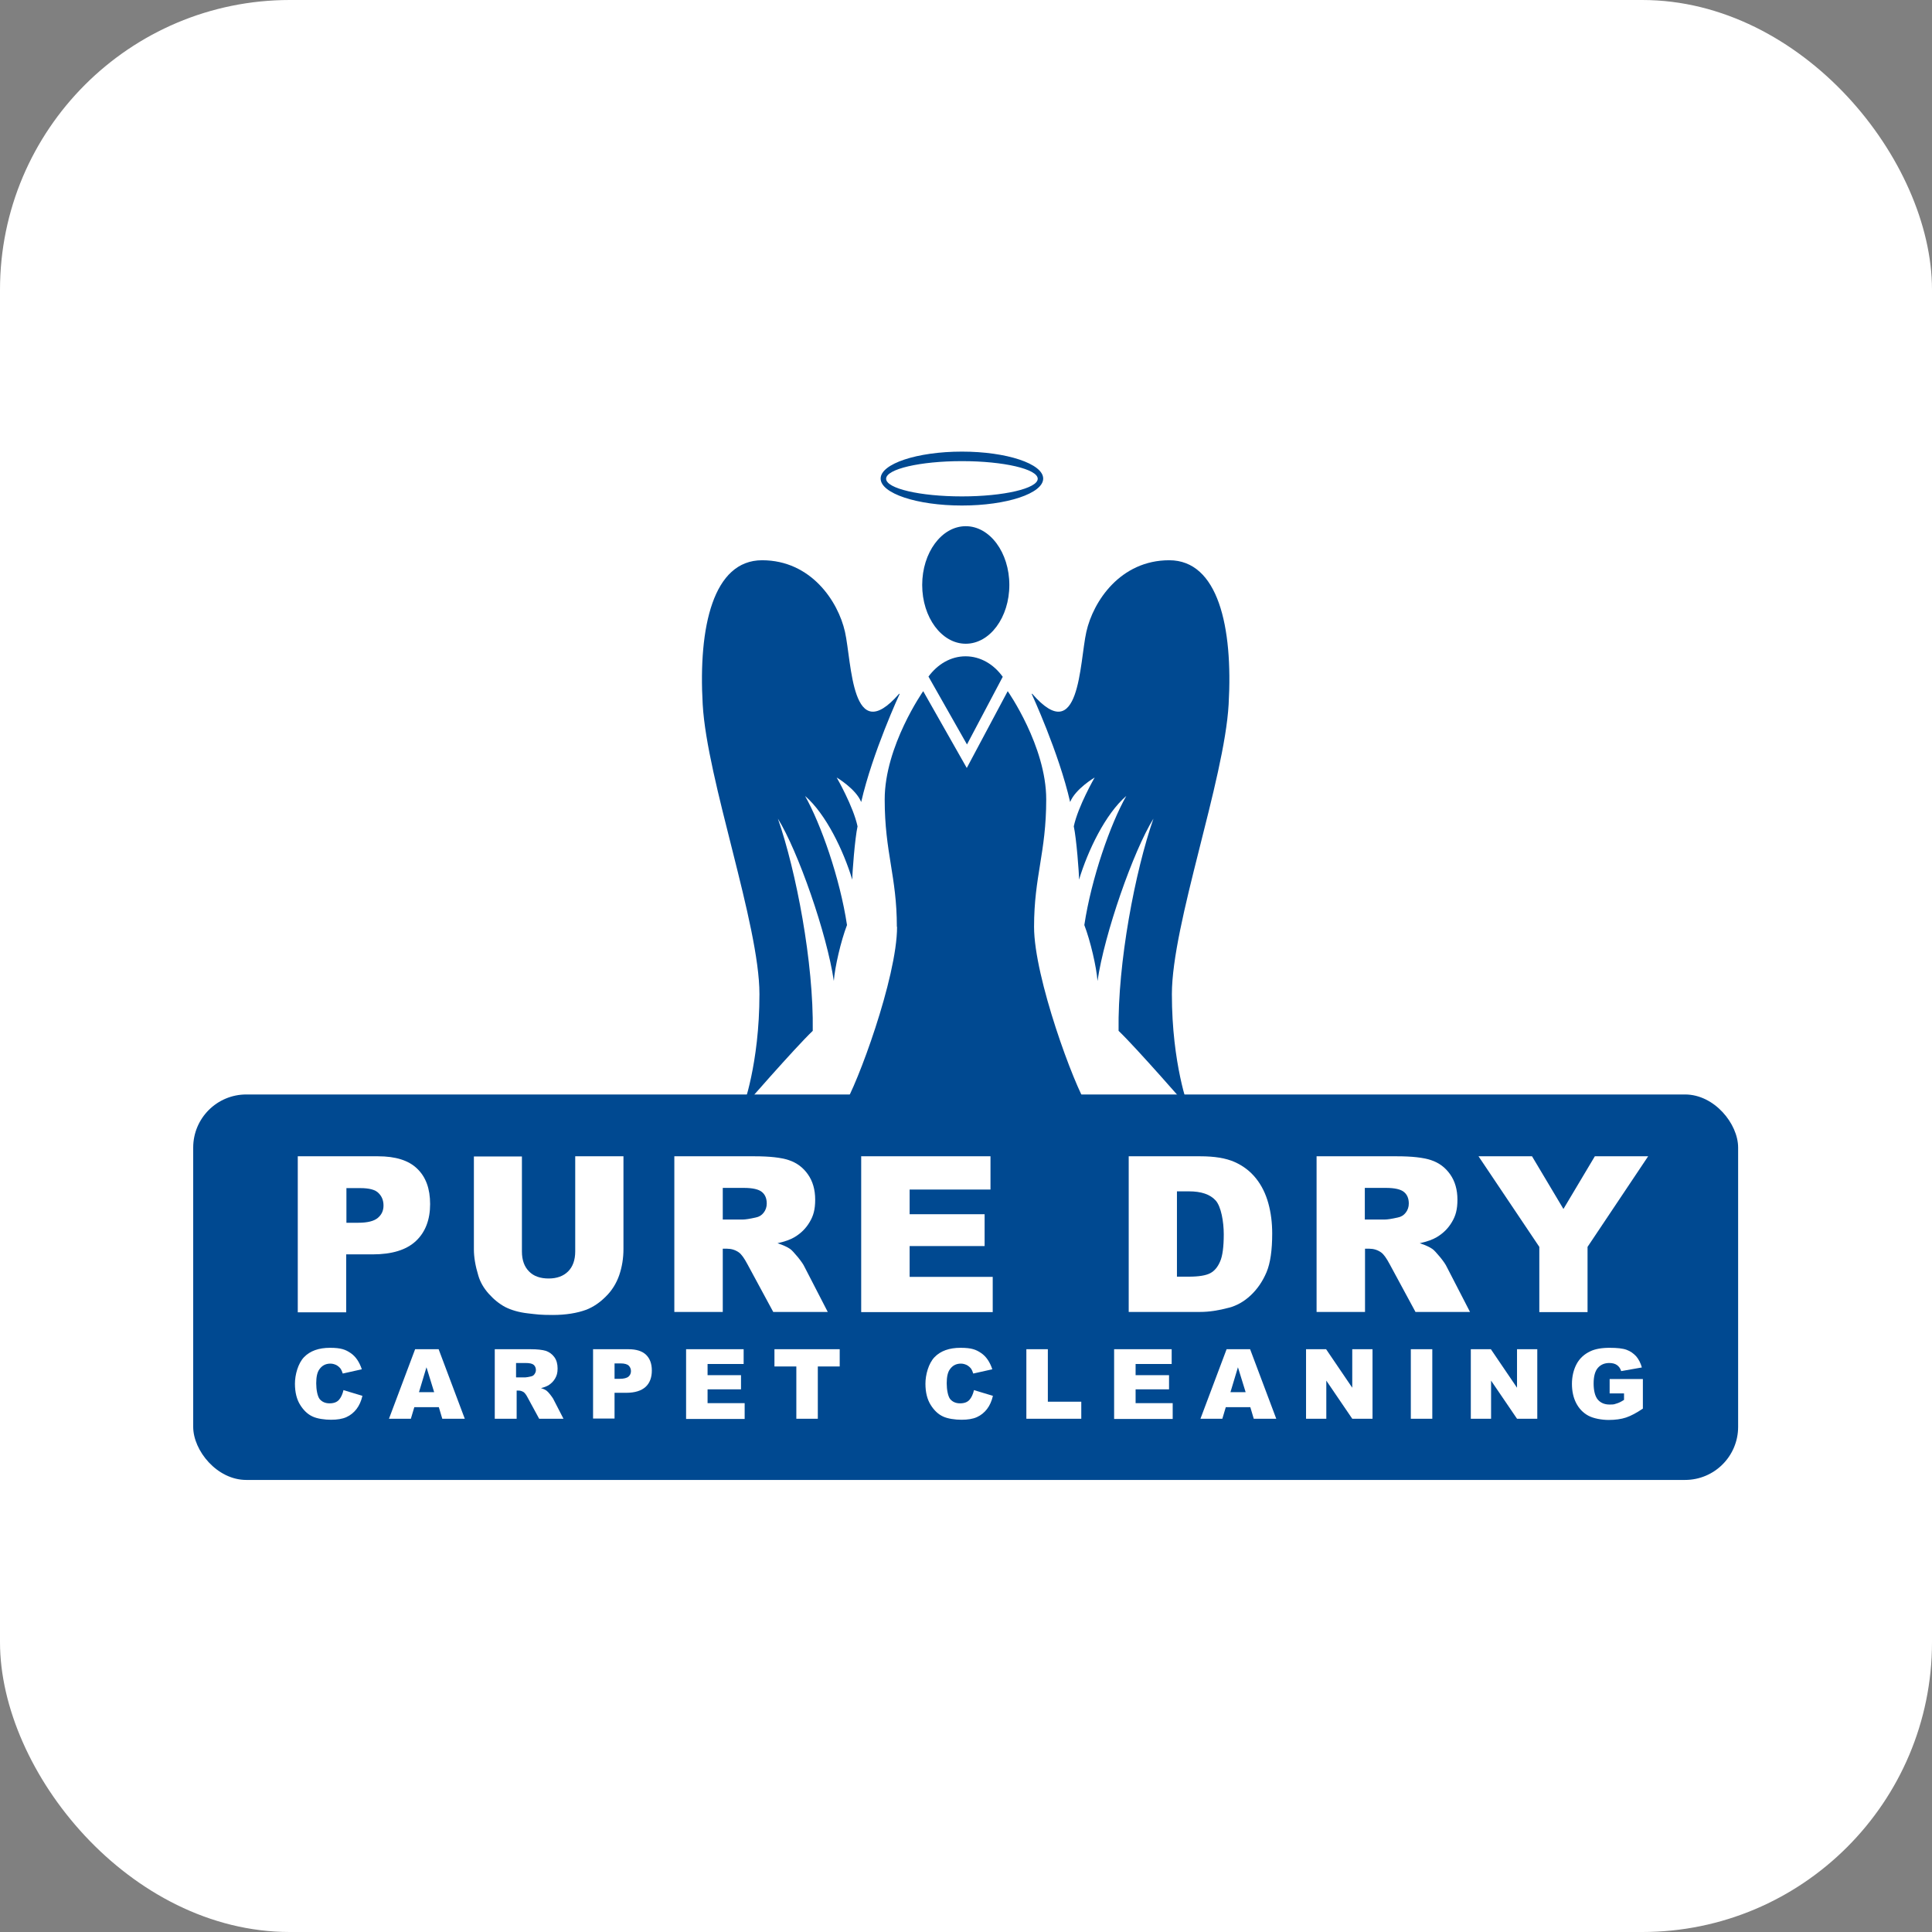 <svg xmlns="http://www.w3.org/2000/svg" version="1.1" xmlns:xlink="http://www.w3.org/1999/xlink" xmlns:svgjs="http://svgjs.dev/svgjs" width="1000" height="1000"><rect width="100%" height="100%" fill="#808080" stroke="none"/><g clip-path="url(#SvgjsClipPath1095)"><rect width="1000" height="1000" fill="#ffffff"></rect><g transform="matrix(1.049,0,0,1.049,100,233.753)"><svg xmlns="http://www.w3.org/2000/svg" version="1.1" xmlns:xlink="http://www.w3.org/1999/xlink" xmlns:svgjs="http://svgjs.dev/svgjs" width="762.3" height="507.4"><svg id="body" xmlns="http://www.w3.org/2000/svg" version="1.1" viewBox="0 0 762.3 507.4">
  <!-- Generator: Adobe Illustrator 29.3.1, SVG Export Plug-In . SVG Version: 2.1.0 Build 151)  -->
  <defs>
    <style>
      .st0 {
        fill: #fff;
      }

      .st1 {
        fill: #004991;
      }
    </style>
  <clipPath id="SvgjsClipPath1095"><rect width="1000" height="1000" x="0" y="0" rx="150" ry="150"></rect></clipPath></defs>
  <path class="st1" d="M347.3,234.5c0,25-19.8,78.4-26.3,88.3h120.2c-6.5-9.9-26.3-63.3-26.3-88.3s6-36.6,6-62.9-19-53.4-19-53.4l-20.2,37.9-21.5-37.9s-19,27.1-19,53.4c0,26.3,6,37.9,6,62.9Z"></path>
  <path class="st1" d="M399.5,111.2c-4.4-6.2-11-10.2-18.4-10.2-7.3,0-13.8,3.9-18.3,10l19,33.5,17.6-33.3Z"></path>
  <ellipse class="st1" cx="381.2" cy="65.8" rx="21.5" ry="29"></ellipse>
  <path class="st1" d="M379.3,0c-22.1,0-40.1,6-40.1,13.3s17.9,13.3,40.1,13.3,40.1-6,40.1-13.3S401.4,0,379.3,0ZM379.3,22.1c-20.7,0-37.4-3.9-37.4-8.7s16.8-8.7,37.4-8.7,37.4,3.9,37.4,8.7-16.8,8.7-37.4,8.7Z"></path>
  <path class="st1" d="M413.7,119.5s13.4,28.9,19,53.4c2.6-6.5,12.1-12.1,12.1-12.1,0,0-8.2,14.2-10.3,24.1,1.3,6,2.6,22.8,2.6,26.3,4.3-14.2,12.9-32.3,23.3-41.3-7.8,13.8-17.2,40.5-20.7,63.7,3,7.8,6,20.7,6.5,27.6,3.4-23.3,17.7-64.2,27.6-80.1-9,25.8-17.7,71.1-17.2,104.7,9,8.6,34.5,37.9,34.5,37.9,0,0-8.2-21.5-8.2-56,0-34.5,25.9-105.6,28-143,2.2-38.3-5.2-71.1-29.3-71.1s-37.5,20.2-40.9,35.3c-3.4,15.1-3.1,57.7-26.7,30.6Z"></path>
  <path class="st1" d="M348.6,119.5s-13.4,28.9-19,53.4c-2.6-6.5-12.1-12.1-12.1-12.1,0,0,8.2,14.2,10.3,24.1-1.3,6-2.6,22.8-2.6,26.3-4.3-14.2-12.9-32.3-23.3-41.3,7.8,13.8,17.2,40.5,20.7,63.7-3,7.8-6,20.7-6.5,27.6-3.4-23.3-17.7-64.2-27.6-80.1,9,25.8,17.7,71.1,17.2,104.7-9,8.6-34.5,37.9-34.5,37.9,0,0,8.2-21.5,8.2-56s-25.9-105.6-28-143c-2.2-38.3,5.2-71.1,29.3-71.1s37.5,20.2,40.9,35.3c3.4,15.1,3.1,57.7,26.7,30.6Z"></path>
  <rect class="st1" y="317.2" width="762.3" height="190.2" rx="26.2" ry="26.2"></rect>
  <g>
    <path class="st0" d="M74.2,463.1l9.3,2.8c-.6,2.6-1.6,4.8-2.9,6.5-1.3,1.7-3,3.1-5,4-2,.9-4.5,1.3-7.6,1.3s-6.8-.5-9.1-1.6c-2.4-1.1-4.4-3-6.1-5.7s-2.6-6.2-2.6-10.5,1.5-10,4.5-13.1,7.3-4.6,12.8-4.6,7.7.9,10.2,2.6,4.3,4.4,5.5,8l-9.4,2.1c-.3-1-.7-1.8-1-2.3-.6-.8-1.3-1.4-2.2-1.9-.9-.4-1.8-.7-2.9-.7-2.4,0-4.2,1-5.5,2.9-1,1.4-1.5,3.7-1.5,6.8s.6,6.4,1.7,7.8c1.2,1.4,2.8,2.1,4.9,2.1s3.6-.6,4.6-1.7,1.8-2.8,2.3-5Z"></path>
    <path class="st0" d="M121.1,471.5h-12l-1.7,5.7h-10.8l12.9-34.3h11.6l12.9,34.3h-11.1l-1.7-5.7ZM118.9,464.1l-3.8-12.3-3.7,12.3h7.5Z"></path>
    <path class="st0" d="M148.8,477.2v-34.3h17.7c3.3,0,5.8.3,7.5.8,1.7.6,3.1,1.6,4.2,3.1,1.1,1.5,1.6,3.4,1.6,5.6s-.4,3.5-1.2,4.9-1.9,2.5-3.3,3.4c-.9.5-2.1,1-3.7,1.4,1.3.4,2.2.8,2.8,1.3.4.3,1,.9,1.7,1.8.7.9,1.2,1.6,1.5,2.1l5.1,9.9h-12l-5.7-10.5c-.7-1.4-1.4-2.2-1.9-2.6-.8-.5-1.6-.8-2.6-.8h-.9v13.9h-10.6ZM159.4,456.8h4.5c.5,0,1.4-.2,2.8-.5.7-.1,1.3-.5,1.7-1.1.4-.6.7-1.2.7-2,0-1.1-.4-2-1.1-2.6s-2-.9-4-.9h-4.7v7Z"></path>
    <path class="st0" d="M197.2,442.9h17.6c3.8,0,6.7.9,8.6,2.7s2.9,4.4,2.9,7.8-1,6.2-3.1,8.1-5.3,2.9-9.5,2.9h-5.8v12.7h-10.6v-34.3ZM207.9,457.5h2.6c2,0,3.5-.4,4.3-1.1.8-.7,1.2-1.6,1.2-2.7s-.4-2-1.1-2.7c-.7-.7-2.1-1.1-4-1.1h-3v7.7Z"></path>
    <path class="st0" d="M243.2,442.9h28.4v7.3h-17.8v5.5h16.5v7h-16.5v6.8h18.3v7.8h-28.9v-34.3Z"></path>
    <path class="st0" d="M286.8,442.9h32.2v8.5h-10.8v25.8h-10.6v-25.8h-10.8v-8.5Z"></path>
    <path class="st0" d="M385.3,463.1l9.3,2.8c-.6,2.6-1.6,4.8-2.9,6.5s-3,3.1-5,4c-2,.9-4.5,1.3-7.6,1.3s-6.8-.5-9.1-1.6c-2.4-1.1-4.4-3-6.1-5.7s-2.6-6.2-2.6-10.5,1.5-10,4.5-13.1,7.3-4.6,12.8-4.6,7.7.9,10.2,2.6,4.3,4.4,5.5,8l-9.4,2.1c-.3-1-.7-1.8-1-2.3-.6-.8-1.3-1.4-2.2-1.9-.9-.4-1.8-.7-2.9-.7-2.4,0-4.2,1-5.5,2.9-1,1.4-1.5,3.7-1.5,6.8s.6,6.4,1.7,7.8c1.2,1.4,2.8,2.1,4.9,2.1s3.6-.6,4.6-1.7c1-1.1,1.8-2.8,2.3-5Z"></path>
    <path class="st0" d="M411.1,442.9h10.6v25.9h16.5v8.4h-27.1v-34.3Z"></path>
    <path class="st0" d="M454.4,442.9h28.4v7.3h-17.8v5.5h16.5v7h-16.5v6.8h18.3v7.8h-28.9v-34.3Z"></path>
    <path class="st0" d="M521.5,471.5h-12l-1.7,5.7h-10.8l12.9-34.3h11.6l12.9,34.3h-11.1l-1.7-5.7ZM519.3,464.1l-3.8-12.3-3.7,12.3h7.5Z"></path>
    <path class="st0" d="M549.1,442.9h9.9l12.9,19v-19h10v34.3h-10l-12.8-18.8v18.8h-10v-34.3Z"></path>
    <path class="st0" d="M600.8,442.9h10.6v34.3h-10.6v-34.3Z"></path>
    <path class="st0" d="M630.4,442.9h9.9l12.9,19v-19h10v34.3h-10l-12.8-18.8v18.8h-10v-34.3Z"></path>
    <path class="st0" d="M698.9,464.7v-7.1h16.4v14.6c-3.1,2.1-5.9,3.6-8.3,4.4-2.4.8-5.3,1.2-8.6,1.2s-7.4-.7-10-2.1c-2.6-1.4-4.6-3.5-6-6.2-1.4-2.7-2.1-5.9-2.1-9.5s.8-7,2.3-9.8c1.5-2.8,3.8-4.9,6.8-6.3,2.3-1.1,5.5-1.7,9.4-1.7s6.6.3,8.5,1,3.4,1.8,4.7,3.2c1.2,1.4,2.2,3.3,2.8,5.5l-10.2,1.8c-.4-1.3-1.1-2.3-2.1-3-1-.7-2.3-1-3.8-1-2.3,0-4.2.8-5.6,2.4-1.4,1.6-2.1,4.2-2.1,7.7s.7,6.4,2.1,8c1.4,1.6,3.3,2.4,5.8,2.4s2.3-.2,3.4-.5c1.1-.3,2.3-.9,3.7-1.8v-3.2h-7.1Z"></path>
  </g>
  <g>
    <path class="st0" d="M51.7,347.7h39.5c8.6,0,15.1,2,19.3,6.1,4.3,4.1,6.4,9.9,6.4,17.5s-2.3,13.8-7,18.2c-4.7,4.4-11.8,6.6-21.4,6.6h-13v28.6h-23.9v-77ZM75.6,380.5h5.8c4.6,0,7.8-.8,9.7-2.4,1.9-1.6,2.8-3.6,2.8-6.1s-.8-4.5-2.4-6.1c-1.6-1.7-4.6-2.5-9.1-2.5h-6.8v17.2Z"></path>
    <path class="st0" d="M188.6,347.7h23.7v45.8c0,4.5-.7,8.8-2.1,12.9-1.4,4-3.6,7.6-6.7,10.6-3,3-6.2,5.1-9.5,6.4-4.6,1.7-10.2,2.6-16.6,2.6s-7.8-.3-12.3-.8c-4.4-.5-8.1-1.6-11.1-3.1-3-1.6-5.7-3.8-8.2-6.6s-4.2-5.8-5.1-8.9c-1.5-4.9-2.2-9.2-2.2-13v-45.8h23.7v46.9c0,4.2,1.2,7.5,3.5,9.8,2.3,2.4,5.6,3.5,9.7,3.5s7.3-1.2,9.6-3.5c2.3-2.3,3.5-5.6,3.5-9.9v-46.9Z"></path>
    <path class="st0" d="M237.4,424.7v-77h39.6c7.3,0,13,.6,16.9,1.9,3.9,1.3,7,3.6,9.4,7,2.4,3.4,3.6,7.6,3.6,12.5s-.9,8-2.7,11c-1.8,3.1-4.3,5.6-7.5,7.5-2,1.2-4.8,2.2-8.4,3,2.8.9,4.9,1.9,6.2,2.8.9.6,2.1,2,3.8,4,1.7,2.1,2.8,3.7,3.3,4.8l11.5,22.3h-26.9l-12.7-23.5c-1.6-3-3-5-4.3-5.9-1.7-1.2-3.7-1.8-5.8-1.8h-2.1v31.2h-23.9ZM261.3,378.9h10c1.1,0,3.2-.3,6.3-1,1.6-.3,2.9-1.1,3.9-2.4,1-1.3,1.5-2.8,1.5-4.5,0-2.5-.8-4.4-2.4-5.7-1.6-1.3-4.5-2-8.9-2h-10.4v15.6Z"></path>
    <path class="st0" d="M329.7,347.7h63.7v16.4h-39.9v12.2h37v15.7h-37v15.2h41v17.4h-64.9v-77Z"></path>
    <path class="st0" d="M461.6,347.7h35.3c7,0,12.6.9,16.9,2.8,4.3,1.9,7.8,4.6,10.6,8.1,2.8,3.5,4.8,7.6,6.1,12.3,1.3,4.7,1.9,9.7,1.9,14.9,0,8.2-.9,14.6-2.8,19.1-1.9,4.5-4.5,8.3-7.8,11.4-3.3,3.1-6.9,5.1-10.7,6.1-5.2,1.4-9.9,2.1-14.2,2.1h-35.3v-77ZM485.4,365.1v42h5.8c5,0,8.5-.6,10.6-1.7,2.1-1.1,3.7-3,4.9-5.8,1.2-2.7,1.8-7.2,1.8-13.4s-1.3-13.7-4-16.7c-2.7-3-7.1-4.5-13.2-4.5h-5.9Z"></path>
    <path class="st0" d="M554.3,424.7v-77h39.6c7.3,0,13,.6,16.9,1.9s7,3.6,9.4,7c2.4,3.4,3.6,7.6,3.6,12.5s-.9,8-2.7,11c-1.8,3.1-4.3,5.6-7.5,7.5-2,1.2-4.8,2.2-8.4,3,2.8.9,4.9,1.9,6.2,2.8.9.6,2.1,2,3.8,4,1.7,2.1,2.8,3.7,3.3,4.8l11.5,22.3h-26.9l-12.7-23.5c-1.6-3-3-5-4.3-5.9-1.7-1.2-3.7-1.8-5.8-1.8h-2.1v31.2h-23.9ZM578.1,378.9h10c1.1,0,3.2-.3,6.3-1,1.6-.3,2.9-1.1,3.9-2.4,1-1.3,1.5-2.8,1.5-4.5,0-2.5-.8-4.4-2.4-5.7-1.6-1.3-4.5-2-8.9-2h-10.4v15.6Z"></path>
    <path class="st0" d="M634.2,347.7h26.4l15.5,26,15.5-26h26.3l-29.9,44.7v32.2h-23.8v-32.2l-30-44.7Z"></path>
  </g>
</svg></svg></g></g></svg>